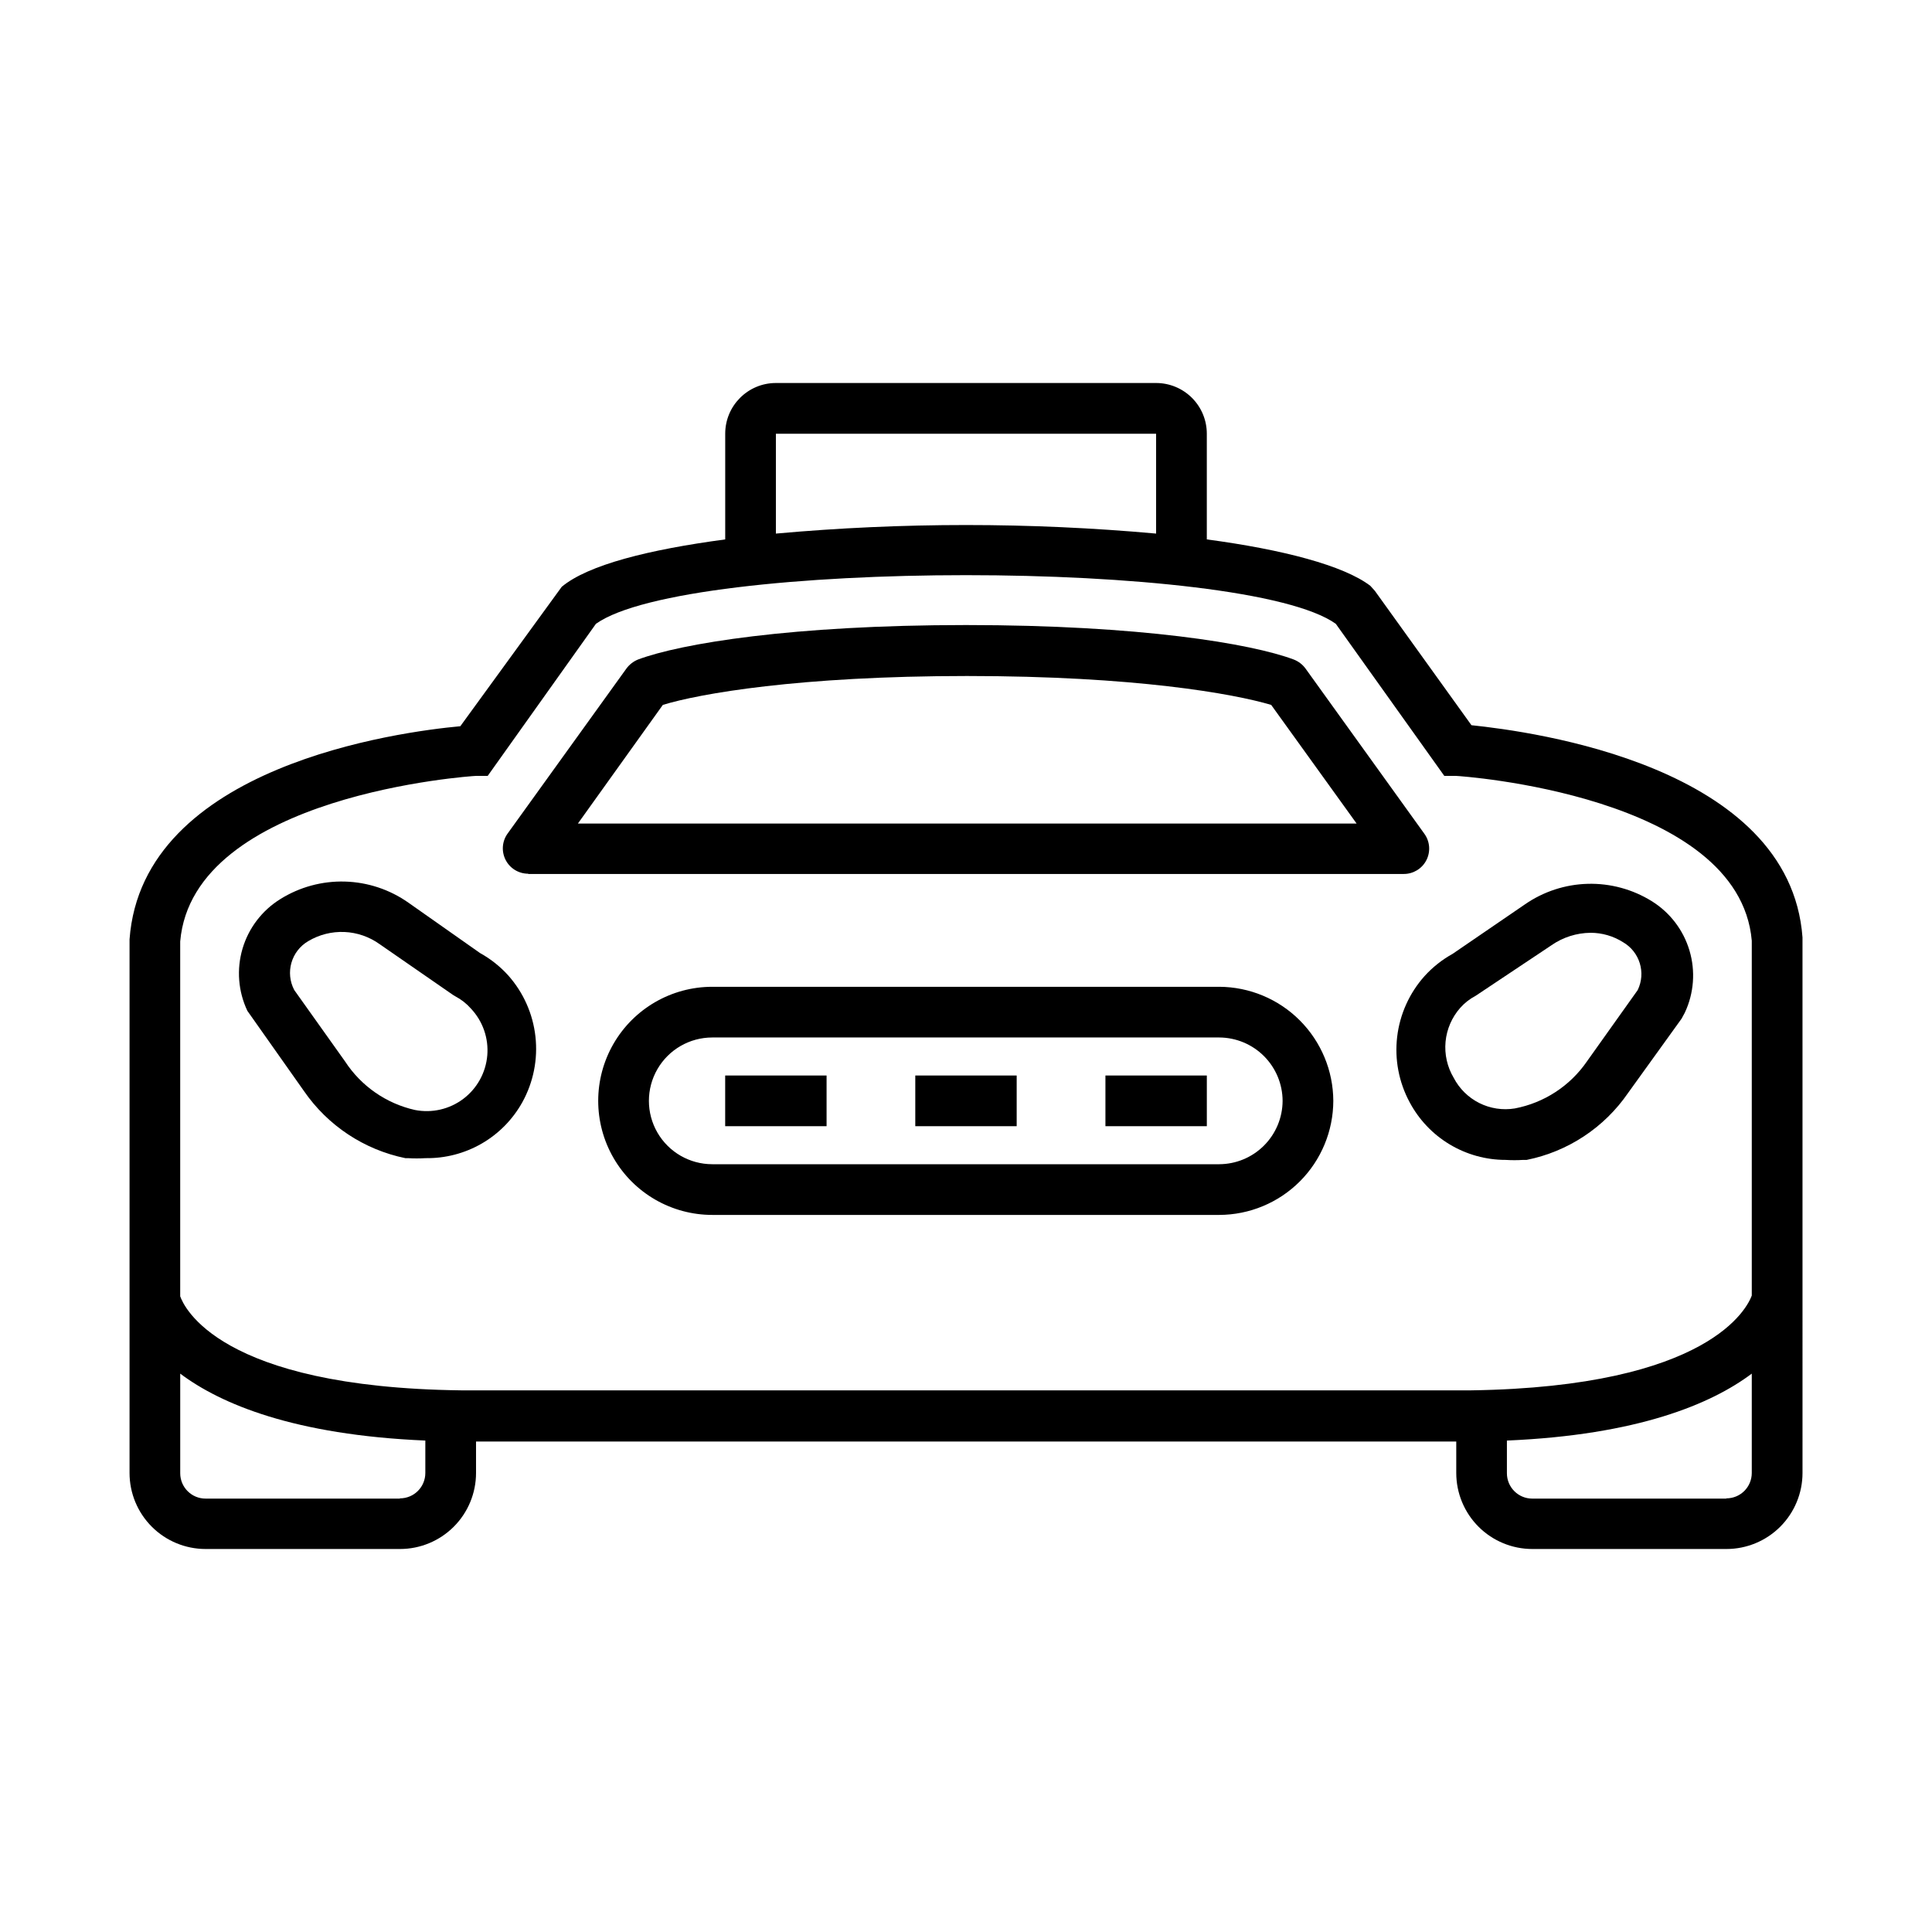 <?xml version="1.0" encoding="UTF-8"?>
<!-- Uploaded to: SVG Repo, www.svgrepo.com, Generator: SVG Repo Mixer Tools -->
<svg fill="#000000" width="800px" height="800px" version="1.1" viewBox="144 144 512 512" xmlns="http://www.w3.org/2000/svg">
 <g>
  <path d="m621.68 392.95v-0.539c-3.359-45.543-71.676-54.543-87.73-56.223l-25.594-35.602-1.211-1.344c-7.051-5.375-23.176-9.609-43.328-12.293v-28.012c0-3.566-1.414-6.981-3.934-9.5-2.519-2.519-5.938-3.938-9.5-3.938h-100.76c-7.418 0-13.434 6.016-13.434 13.438v28.012c-20.152 2.688-36.34 6.719-43.328 12.562l-26.871 36.945c-15.988 1.477-84.305 10.41-87.66 56.492v141.4c0 5.344 2.121 10.469 5.902 14.25 3.777 3.777 8.902 5.902 14.25 5.902h51.523-0.004c5.348 0 10.473-2.125 14.25-5.902 3.781-3.781 5.902-8.906 5.902-14.25v-8.328h259.77v8.328c0 5.344 2.125 10.469 5.902 14.25 3.781 3.777 8.906 5.902 14.25 5.902h51.457c5.344 0 10.469-2.125 14.25-5.902 3.777-3.781 5.902-8.906 5.902-14.25zm-272.06-134.01h100.76v26.465c-33.52-3.023-67.242-3.023-100.76 0zm-79.535 90.684h3.156l28.684-40.305c24.117-17.195 172.04-17.195 196.08 0l28.754 40.305h3.156c0.738 0 74.969 4.973 78.324 43.664v94.043c-1.141 3.09-11.016 24.184-74.363 25.125h-267.69c-64.355-0.805-73.488-22.301-74.43-24.922v-94.043c3.359-38.965 77.586-43.867 78.324-43.867zm-20.152 191.52h-51.453c-3.711 0-6.719-3.008-6.719-6.719v-26.398c10.746 8.062 30.227 16.258 64.957 17.734v8.598c0 1.781-0.707 3.492-1.969 4.75-1.258 1.262-2.969 1.969-4.75 1.969zm351.52 0h-51.387c-3.711 0-6.719-3.008-6.719-6.719v-8.664c34.664-1.477 54.145-9.672 64.891-17.734v26.332c0 1.781-0.707 3.492-1.965 4.75-1.262 1.262-2.969 1.969-4.75 1.969z"/>
  <path d="m283.99 375.61h232.02c2.535 0.008 4.856-1.41 6.004-3.668 1.148-2.258 0.934-4.969-0.562-7.012l-31.504-43.797c-0.789-1.059-1.859-1.875-3.09-2.352-11.285-4.231-40.773-9.137-86.855-9.137s-75.637 4.902-86.926 9.137c-1.234 0.504-2.305 1.34-3.09 2.418l-31.438 43.664c-1.496 2.043-1.711 4.754-0.562 7.012 1.148 2.258 3.473 3.676 6.004 3.668zm35.668-44.805c9.605-2.957 36.074-7.656 80.609-7.656s70.668 4.703 80.609 7.656l22.637 31.438h-206.36z"/>
  <path d="m517.55 436.07c2.453 4.625 6.117 8.496 10.602 11.191 4.488 2.699 9.621 4.125 14.855 4.125 1.547 0.098 3.094 0.098 4.637 0h0.941c10.918-2.195 20.559-8.555 26.867-17.734l14.176-19.684 0.875-1.613-0.004 0.004c2.418-5.148 2.856-11.004 1.23-16.457-1.621-5.449-5.191-10.113-10.027-13.102-5.074-3.141-10.957-4.734-16.926-4.578-5.965 0.156-11.758 2.051-16.664 5.453l-19.145 13.098c-2.793 1.547-5.312 3.543-7.457 5.91-4.008 4.484-6.539 10.098-7.246 16.07-0.711 5.973 0.438 12.02 3.285 17.316zm13.434-24.988c1.141-1.285 2.508-2.356 4.031-3.156l20.152-13.434v-0.004c3.039-2.106 6.644-3.254 10.344-3.289 3.043-0.004 6.027 0.859 8.598 2.484 4.43 2.555 6.133 8.098 3.898 12.695l-13.434 18.875v0.004c-4.484 6.523-11.367 11.016-19.148 12.492-3.207 0.523-6.504 0.016-9.41-1.441-2.906-1.461-5.277-3.801-6.777-6.688-1.711-2.875-2.465-6.223-2.152-9.555 0.316-3.332 1.68-6.477 3.898-8.984z"/>
  <path d="m224.54 433.12c6.32 9.184 15.949 15.562 26.871 17.801h0.672-0.004c1.566 0.098 3.137 0.098 4.703 0 5.223 0.082 10.367-1.258 14.887-3.871s8.242-6.41 10.773-10.977c2.922-5.301 4.129-11.375 3.453-17.391-0.672-6.016-3.191-11.672-7.215-16.195-2.141-2.367-4.66-4.367-7.453-5.91l-19.012-13.371c-4.938-3.473-10.785-5.414-16.82-5.582-6.035-0.168-11.984 1.449-17.102 4.644-4.844 3-8.41 7.68-10.023 13.145-1.609 5.465-1.152 11.332 1.289 16.477zm1.141-39.699v-0.004c2.891-1.727 6.227-2.57 9.594-2.43 3.363 0.145 6.617 1.27 9.352 3.238l19.414 13.434 0.672 0.402h-0.004c1.551 0.82 2.941 1.91 4.098 3.227 3.141 3.336 4.715 7.848 4.328 12.414-0.391 4.566-2.703 8.75-6.359 11.508-3.66 2.758-8.316 3.828-12.812 2.945-7.625-1.715-14.277-6.344-18.539-12.895l-13.434-18.875-0.004-0.004c-2.441-4.613-0.809-10.328 3.695-12.965z"/>
  <path d="m467.11 405.51h-134.35c-10.801 0-20.781 5.762-26.18 15.113-5.398 9.352-5.398 20.875 0 30.23 5.398 9.352 15.379 15.113 26.18 15.113h134.35c8.012-0.02 15.691-3.211 21.355-8.875 5.664-5.664 8.855-13.344 8.875-21.355-0.035-8.004-3.234-15.672-8.895-21.336-5.66-5.66-13.328-8.855-21.336-8.891zm0 47.023h-134.35v-0.004c-6 0-11.543-3.199-14.543-8.395-3-5.195-3-11.598 0-16.793 3-5.195 8.543-8.398 14.543-8.398h134.35c4.449 0.02 8.711 1.793 11.855 4.938 3.144 3.148 4.922 7.406 4.938 11.855-0.016 4.449-1.793 8.711-4.938 11.855-3.144 3.148-7.406 4.922-11.855 4.938z"/>
  <path d="m336.18 429.02h26.871v13.434h-26.871z"/>
  <path d="m436.95 429.02h26.871v13.434h-26.871z"/>
  <path d="m386.56 429.02h26.871v13.434h-26.871z"/>
 </g>
</svg>
